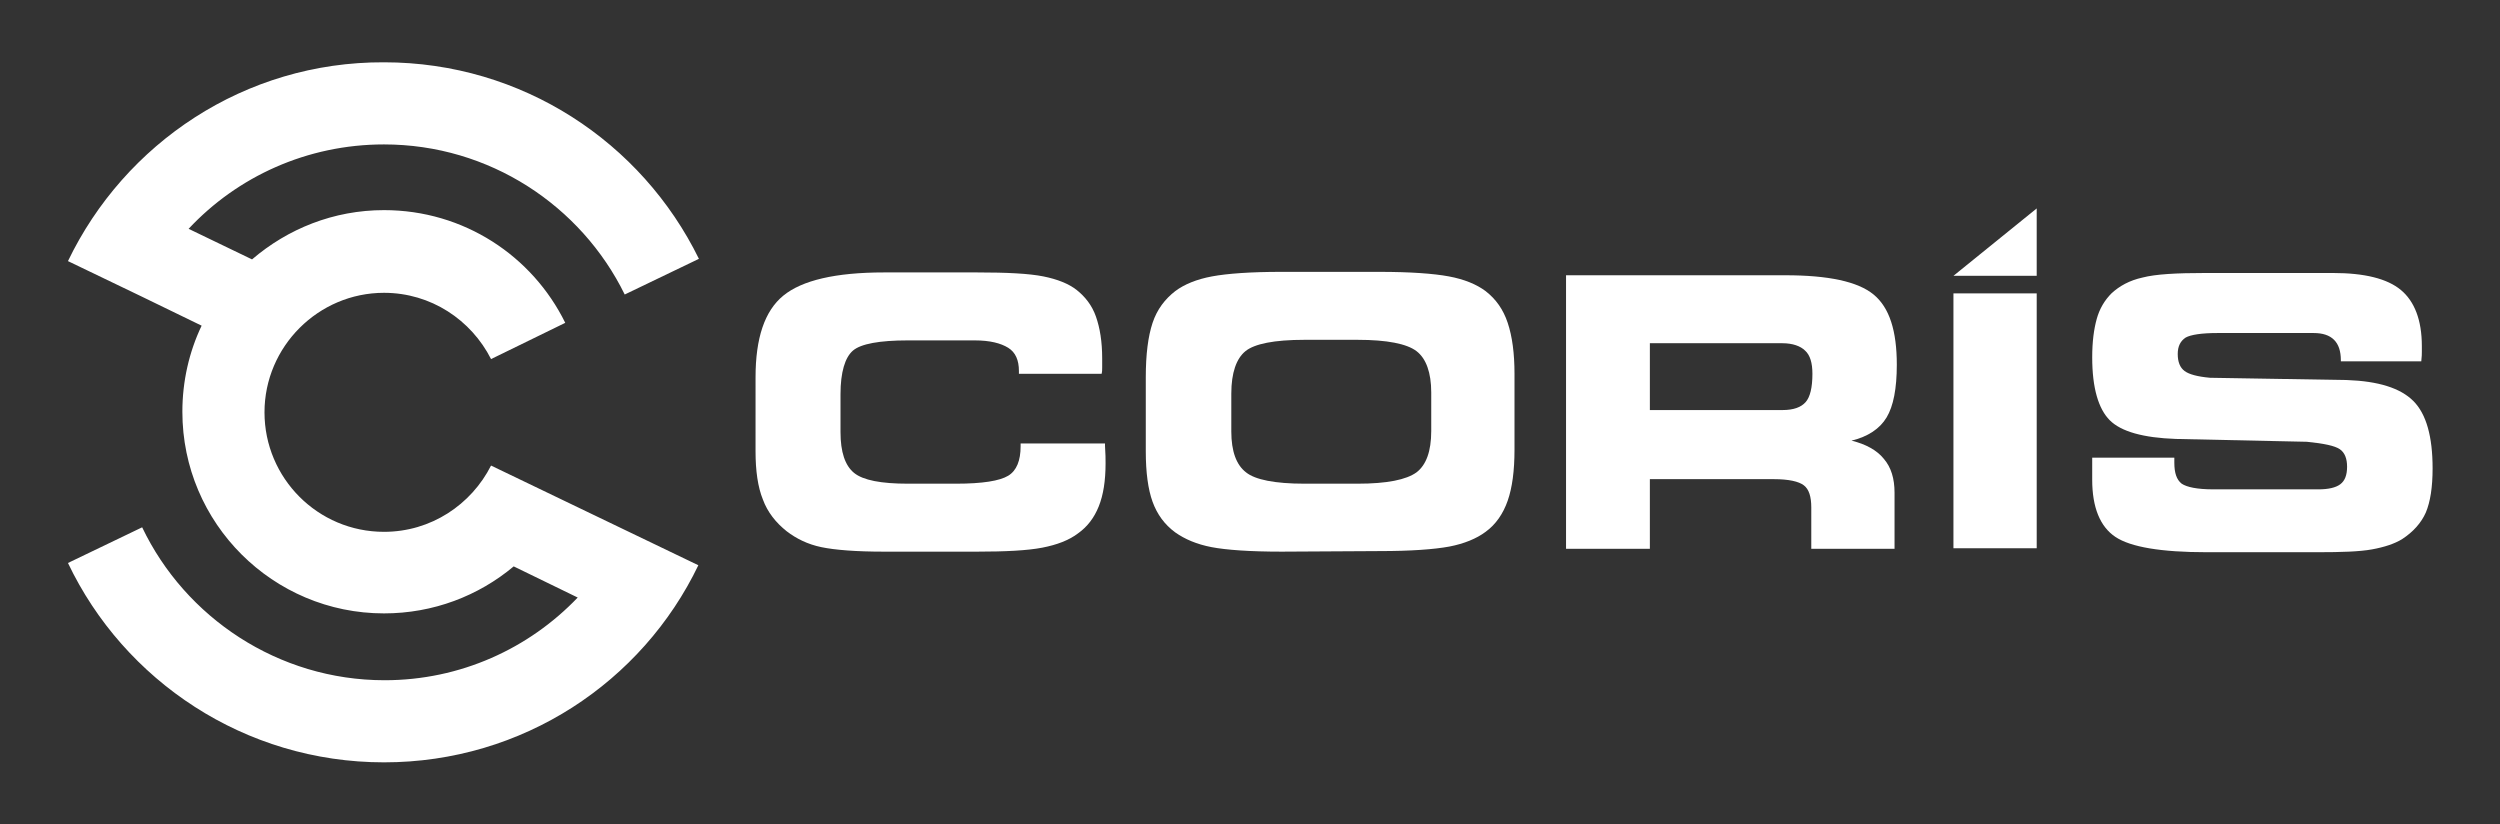 <svg xmlns="http://www.w3.org/2000/svg" xmlns:xlink="http://www.w3.org/1999/xlink" id="Livello_1" x="0px" y="0px" viewBox="0 0 441.4 145.5" style="enable-background:new 0 0 441.4 145.5;" xml:space="preserve"><rect x="0" y="0" width="441.4" height="145.5" fill="#333333" stroke="none"/><style type="text/css">	.st0{fill:#FFFFFF;}</style><path class="st0" d="M123.3,99.8L99.8,88.5l0,0l-13.1-6.3c-3.5,6.9-10.6,11.7-18.9,11.7c-11.7,0-21.1-9.5-21.1-21.1 s9.5-21.1,21.1-21.1c8.3,0,15.4,4.8,18.9,11.7L99.8,57c-5.8-11.8-17.9-19.9-32-19.9c-8.9,0-17,3.3-23.3,8.7l-11.2-5.4 c8.6-9.2,20.9-14.9,34.5-14.9c18.6,0,34.8,10.8,42.5,26.5l13.1-6.3C113.3,25.1,92.2,11,67.8,11C43.2,10.9,22,25.3,12,46.1l13.1,6.3 l0,0l10.5,5.1c-2.2,4.6-3.4,9.8-3.4,15.2c0,19.7,16,35.6,35.6,35.6c8.7,0,16.7-3.1,22.9-8.3l11.3,5.5c-8.6,9-20.7,14.6-34.1,14.6 c-18.8,0-35.2-11.1-42.8-27L12,99.4c9.9,20.8,31.2,35.2,55.8,35.2C92.3,134.6,113.4,120.4,123.3,99.8L123.3,99.8L123.3,99.8z"></path><path class="st0" d="M179.9,66v-0.5c0-1.9-0.6-3.3-1.9-4.1s-3.2-1.3-5.9-1.3h-11.8c-5,0-8.3,0.6-9.7,1.8s-2.2,3.8-2.2,7.7v6.7 c0,3.5,0.8,5.9,2.4,7.2c1.6,1.3,4.8,1.9,9.5,1.9h8.5c4.7,0,7.7-0.5,9.2-1.4s2.2-2.7,2.2-5.2v-0.5h14.9c0,0.1,0,0.2,0,0.4 c0.1,1.4,0.1,2.4,0.1,3.1c0,3.1-0.4,5.6-1.2,7.6s-2,3.6-3.7,4.8c-1.6,1.2-3.7,2-6.3,2.5s-6.5,0.7-11.5,0.7h-16.4 c-5,0-8.7-0.3-11.1-0.8s-4.4-1.5-6.1-2.8c-1.9-1.5-3.4-3.4-4.2-5.6c-0.9-2.2-1.3-5.1-1.3-8.5V66.6c0-6.9,1.6-11.7,4.9-14.4 c3.3-2.7,9.2-4.1,17.8-4.1h16.4c5.3,0,9.2,0.2,11.7,0.7s4.5,1.3,5.9,2.4c1.5,1.2,2.7,2.7,3.4,4.7s1.1,4.4,1.1,7.4c0,0.7,0,1.3,0,1.6 c0,0.4,0,0.7-0.1,1.1H179.9z"></path><path class="st0" d="M226.3,97.4c-5.6,0-9.8-0.3-12.4-0.8c-2.6-0.5-4.7-1.4-6.4-2.6c-1.9-1.4-3.2-3.2-4-5.4 c-0.8-2.2-1.2-5.2-1.2-8.9V66.6c0-4,0.4-7.2,1.2-9.6c0.8-2.4,2.2-4.2,4-5.6c1.6-1.2,3.8-2.1,6.5-2.6s6.8-0.8,12.2-0.8h17.3 c5.5,0,9.6,0.3,12.3,0.8c2.7,0.5,4.9,1.4,6.5,2.6c1.8,1.4,3.1,3.2,3.9,5.6c0.8,2.4,1.2,5.4,1.2,9v13.4c0,3.7-0.4,6.7-1.2,9 s-2.1,4.2-3.9,5.5c-1.6,1.2-3.8,2.1-6.4,2.6c-2.7,0.5-6.8,0.8-12.3,0.8L226.3,97.4L226.3,97.4z M230.3,85.4h9.4 c5.2,0,8.6-0.7,10.4-2c1.7-1.3,2.6-3.7,2.6-7.3v-6.8c0-3.5-0.9-6-2.6-7.3c-1.7-1.3-5.2-2-10.4-2h-9.4c-5.3,0-8.8,0.7-10.4,2 c-1.6,1.3-2.5,3.8-2.5,7.5v6.7c0,3.5,0.9,5.9,2.6,7.2C221.6,84.7,225.1,85.4,230.3,85.4z"></path><path class="st0" d="M369.4,80.8h14.5v0.9c0,1.8,0.4,3,1.3,3.7c0.9,0.6,2.7,1,5.6,1h18.5c1.8,0,3.1-0.3,3.9-0.9s1.2-1.6,1.2-3.1 c0-1.4-0.4-2.5-1.3-3.1s-2.8-1-5.8-1.3l-23.1-0.5c-5.8-0.2-9.7-1.3-11.7-3.3s-3.1-5.7-3.1-11.1c0-2.8,0.3-5,0.8-6.8s1.4-3.3,2.6-4.5 c1.4-1.3,3.2-2.3,5.5-2.8c2.3-0.6,6-0.8,11.1-0.8h22.5c5.6,0,9.6,1,12,3s3.7,5.3,3.7,9.9c0,0.3,0,0.6,0,1c0,0.3,0,0.9-0.1,1.7h-14.2 v-0.2c0-1.6-0.4-2.8-1.2-3.6c-0.8-0.8-2-1.2-3.6-1.2h-17c-2.8,0-4.7,0.3-5.6,0.8c-0.9,0.6-1.4,1.5-1.4,2.9s0.4,2.4,1.2,3 c0.8,0.6,2.3,1,4.5,1.2l24.2,0.4c5.5,0.2,9.4,1.4,11.7,3.7c2.3,2.3,3.4,6.3,3.4,11.9c0,3.3-0.4,5.9-1.2,7.8 c-0.8,1.8-2.2,3.4-4.2,4.7c-1.3,0.8-3.1,1.4-5.3,1.8c-2.2,0.4-5.4,0.5-9.6,0.5h-19.6c-8,0-13.4-0.9-16.1-2.7s-4.1-5.2-4.1-10.1 c0-0.3,0-0.7,0-1.4S369.4,81.7,369.4,80.8z"></path><path class="st0" d="M315.2,48.6c7.6,0,12.8,1.1,15.6,3.4c2.8,2.3,4.1,6.4,4.1,12.4c0,4.2-0.6,7.3-1.8,9.3c-1.2,2-3.3,3.4-6.2,4.1 c2.5,0.6,4.5,1.7,5.7,3.2c1.3,1.5,1.9,3.5,1.9,6v9.9h-14.7v-7.3c0-1.9-0.4-3.2-1.3-3.9c-0.9-0.7-2.7-1.1-5.3-1.1h-21.9v12.3h-14.8 V48.6H315.2z M314.7,60.6h-23.4v11.8h23.4c2,0,3.3-0.5,4.1-1.4c0.8-0.9,1.2-2.6,1.2-5c0-1.9-0.4-3.3-1.3-4.1 C317.9,61.1,316.5,60.6,314.7,60.6z"></path><polygon class="st0" points="345.2,48.6 344.9,48.8 344.9,48.8 "></polygon><rect x="344.9" y="51.8" class="st0" width="14.7" height="45"></rect><polygon class="st0" points="359.6,48.7 359.6,36.8 344.9,48.7 "></polygon></svg>